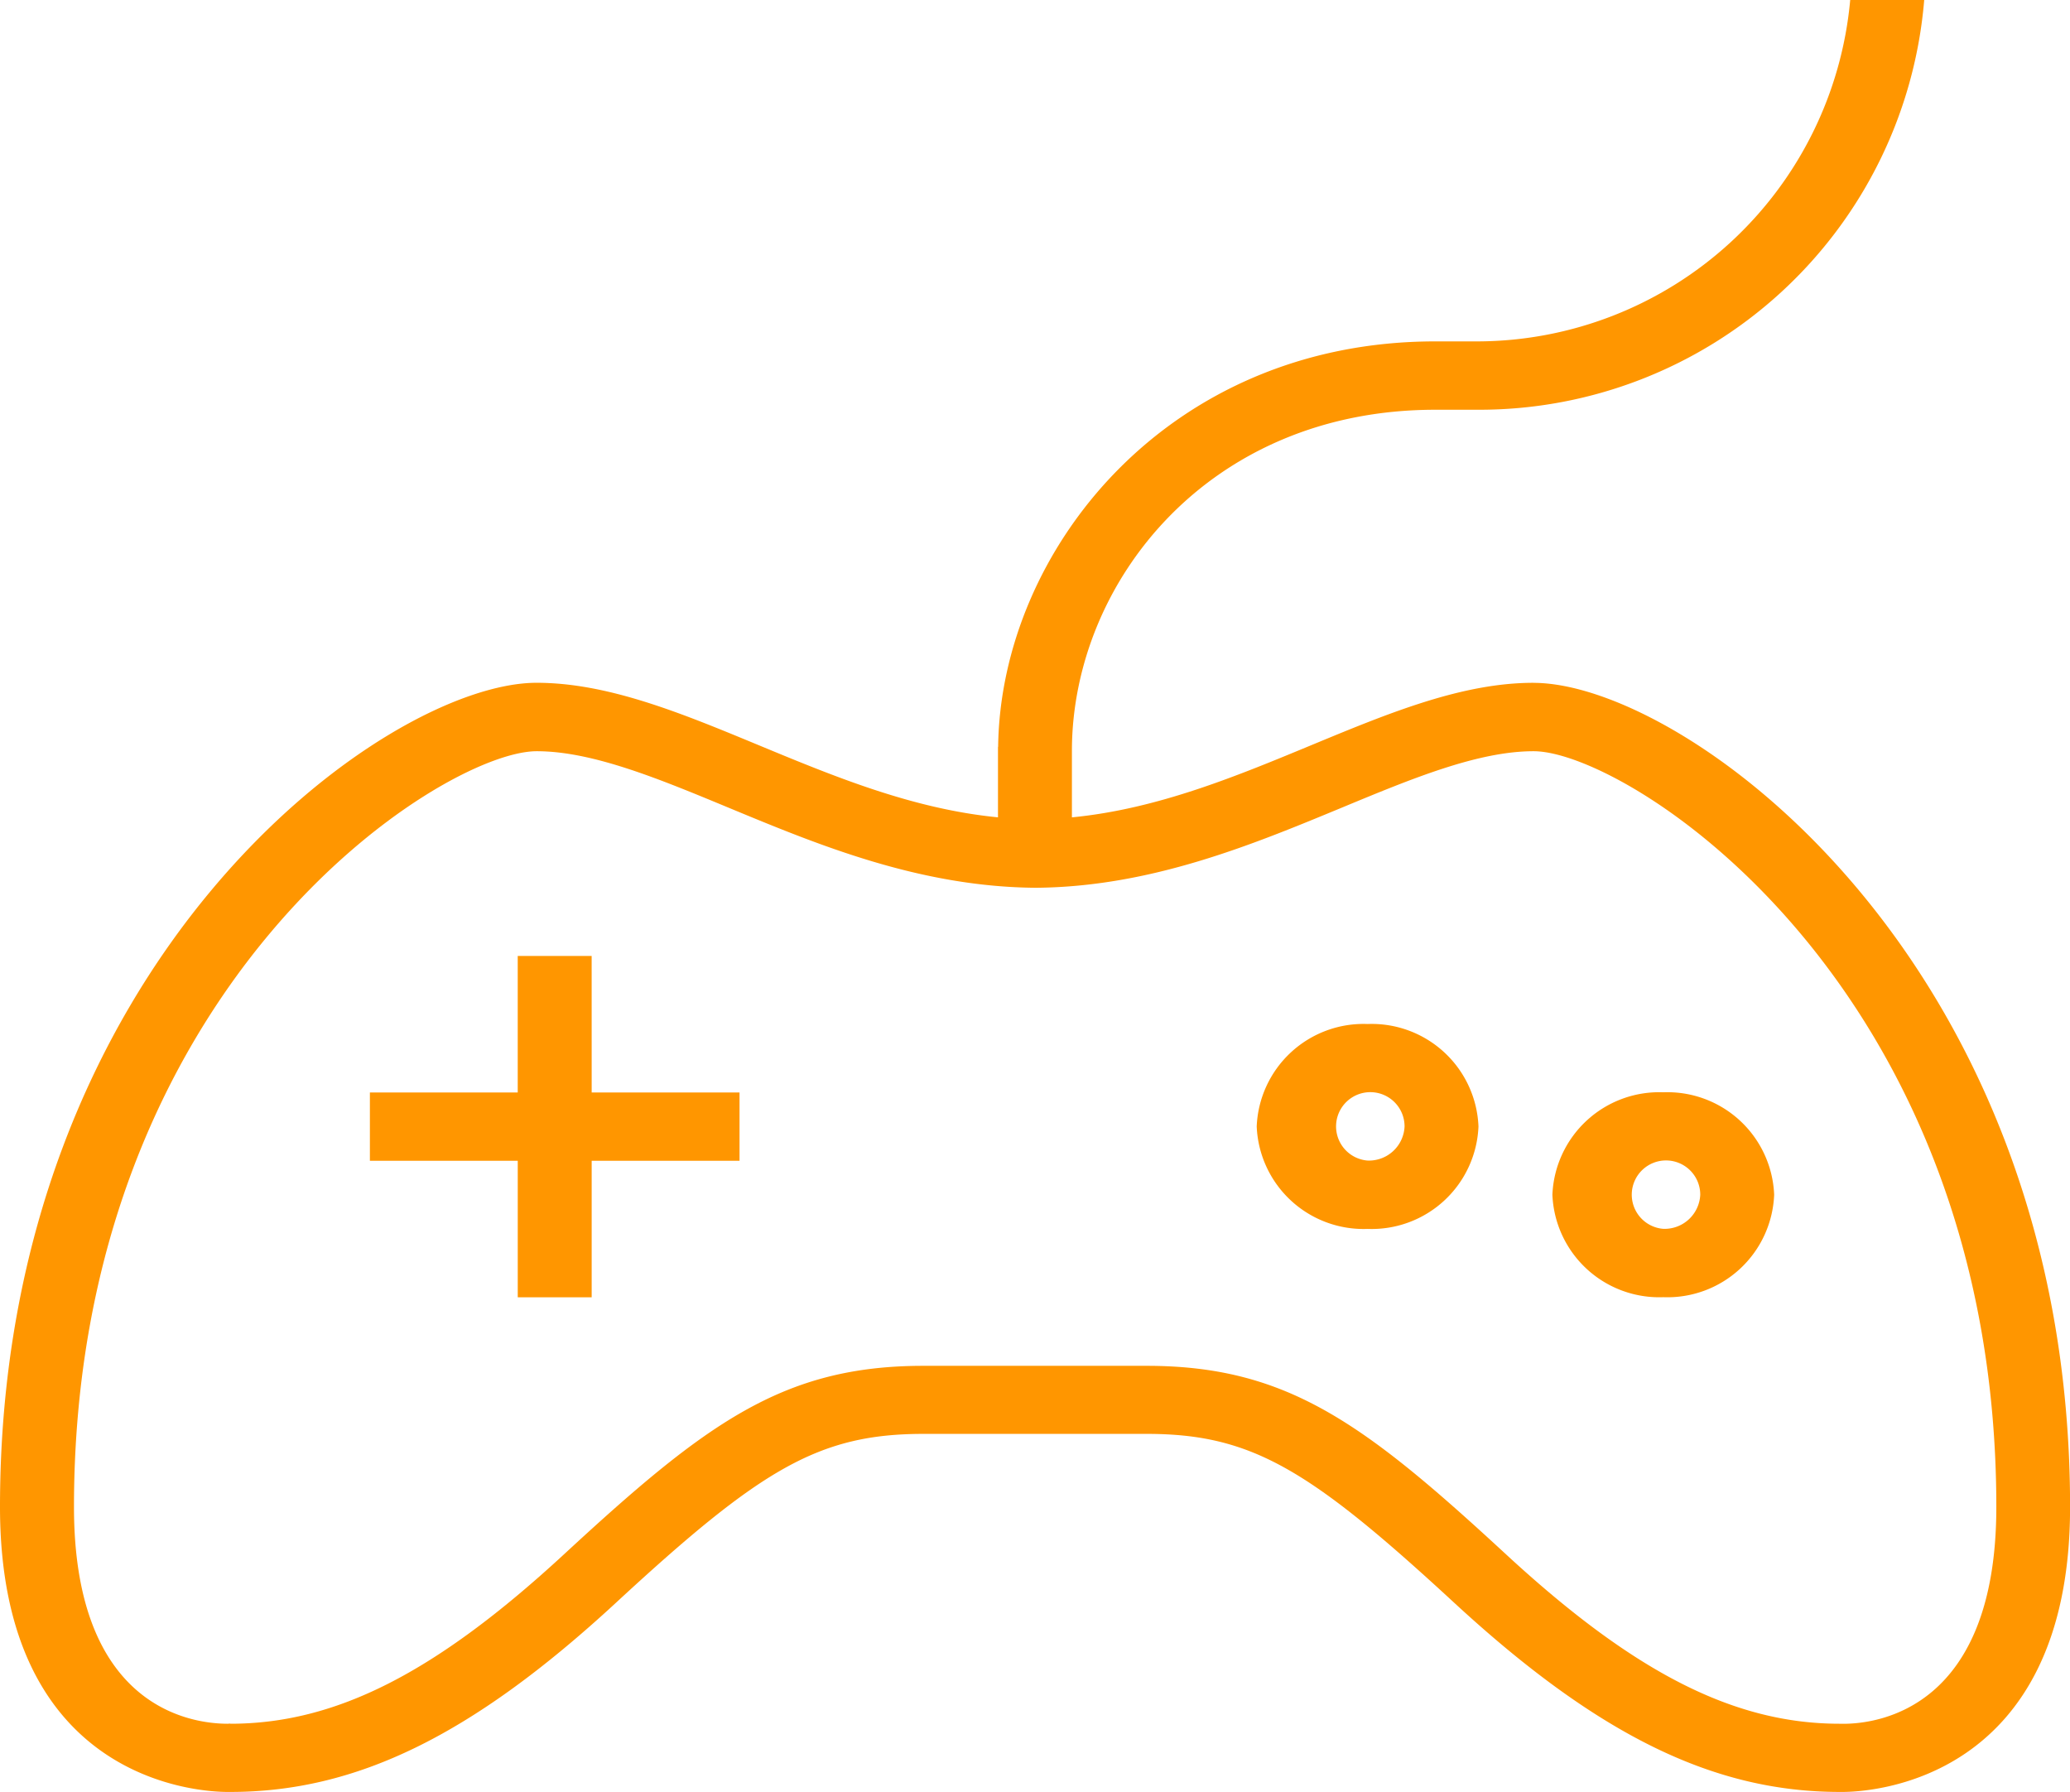 <svg id="Gruppe_76018" data-name="Gruppe 76018" xmlns="http://www.w3.org/2000/svg" xmlns:xlink="http://www.w3.org/1999/xlink" width="82.32" height="71.254" viewBox="0 0 82.32 71.254">
  <defs>
    <clipPath id="clip-path">
      <rect id="Rechteck_147719" data-name="Rechteck 147719" width="82.32" height="71.254" fill="#ff9600"/>
    </clipPath>
  </defs>
  <g id="Gruppe_76017" data-name="Gruppe 76017" transform="translate(0 0)" clip-path="url(#clip-path)">
    <path id="Pfad_7492" data-name="Pfad 7492" d="M60.982,27.151c-5.613,0-11.476,4.685-18.354,5.35V29.793c.039-6.649,5.434-13.5,14.45-13.5h1.71A17.755,17.755,0,0,0,76.522,0H73.579A14.922,14.922,0,0,1,58.788,13.575h-1.71c-10.666,0-17.289,8.337-17.384,16.122h-.006v.1l0,.067h0V32.5c-6.877-.665-12.74-5.35-18.351-5.35C15.3,27.153,0,38.223,0,59.92,0,70.907,8.029,71.254,9.052,71.254h.106c4.986,0,9.59-2.213,15.344-7.529s8.054-6.709,12.224-6.709H45.6c4.173,0,6.471,1.4,12.224,6.709s10.355,7.529,15.344,7.529h.106c1.02,0,9.049-.347,9.049-11.334,0-21.7-15.293-32.767-21.335-32.767ZM73.3,68.542l-.07,0h-.07c-4.187,0-8.152-2.014-13.264-6.732-5.647-5.215-8.707-7.5-14.3-7.5H36.724c-5.6,0-8.657,2.288-14.3,7.5-5.112,4.718-9.077,6.732-13.264,6.732l.006-.008-.112.008c-1.435,0-6.112-.621-6.112-8.619,0-20.732,14.621-30.052,18.4-30.052,2.22,0,4.851,1.092,7.64,2.249,3.556,1.475,7.586,3.147,12.208,3.181,4.571-.034,8.6-1.708,12.16-3.181,2.788-1.157,5.42-2.249,7.64-2.249,3.772,0,18.4,9.32,18.4,30.052,0,8-4.677,8.619-6.079,8.621" transform="translate(0 0)" fill="#ff9600"/>
    <path id="Pfad_7493" data-name="Pfad 7493" d="M14.068,14.686h-2.94v5.43H5.249v2.715h5.88v5.43h2.94v-5.43h5.88V20.116h-5.88Z" transform="translate(9.461 23.325)" fill="#ff9600"/>
    <path id="Pfad_7494" data-name="Pfad 7494" d="M22.244,15.732a4.252,4.252,0,0,0-4.411,4.074,4.254,4.254,0,0,0,4.411,4.074,4.251,4.251,0,0,0,4.408-4.074,4.249,4.249,0,0,0-4.408-4.074m0,5.43a1.362,1.362,0,1,1,1.469-1.356,1.419,1.419,0,0,1-1.469,1.356" transform="translate(32.144 24.986)" fill="#ff9600"/>
    <path id="Pfad_7495" data-name="Pfad 7495" d="M26.44,16.781a4.252,4.252,0,0,0-4.411,4.074,4.252,4.252,0,0,0,4.411,4.074,4.249,4.249,0,0,0,4.408-4.074,4.249,4.249,0,0,0-4.408-4.074m0,5.43a1.362,1.362,0,1,1,1.469-1.359,1.422,1.422,0,0,1-1.469,1.359" transform="translate(39.707 26.652)" fill="#ff9600"/>
  </g>
</svg>
